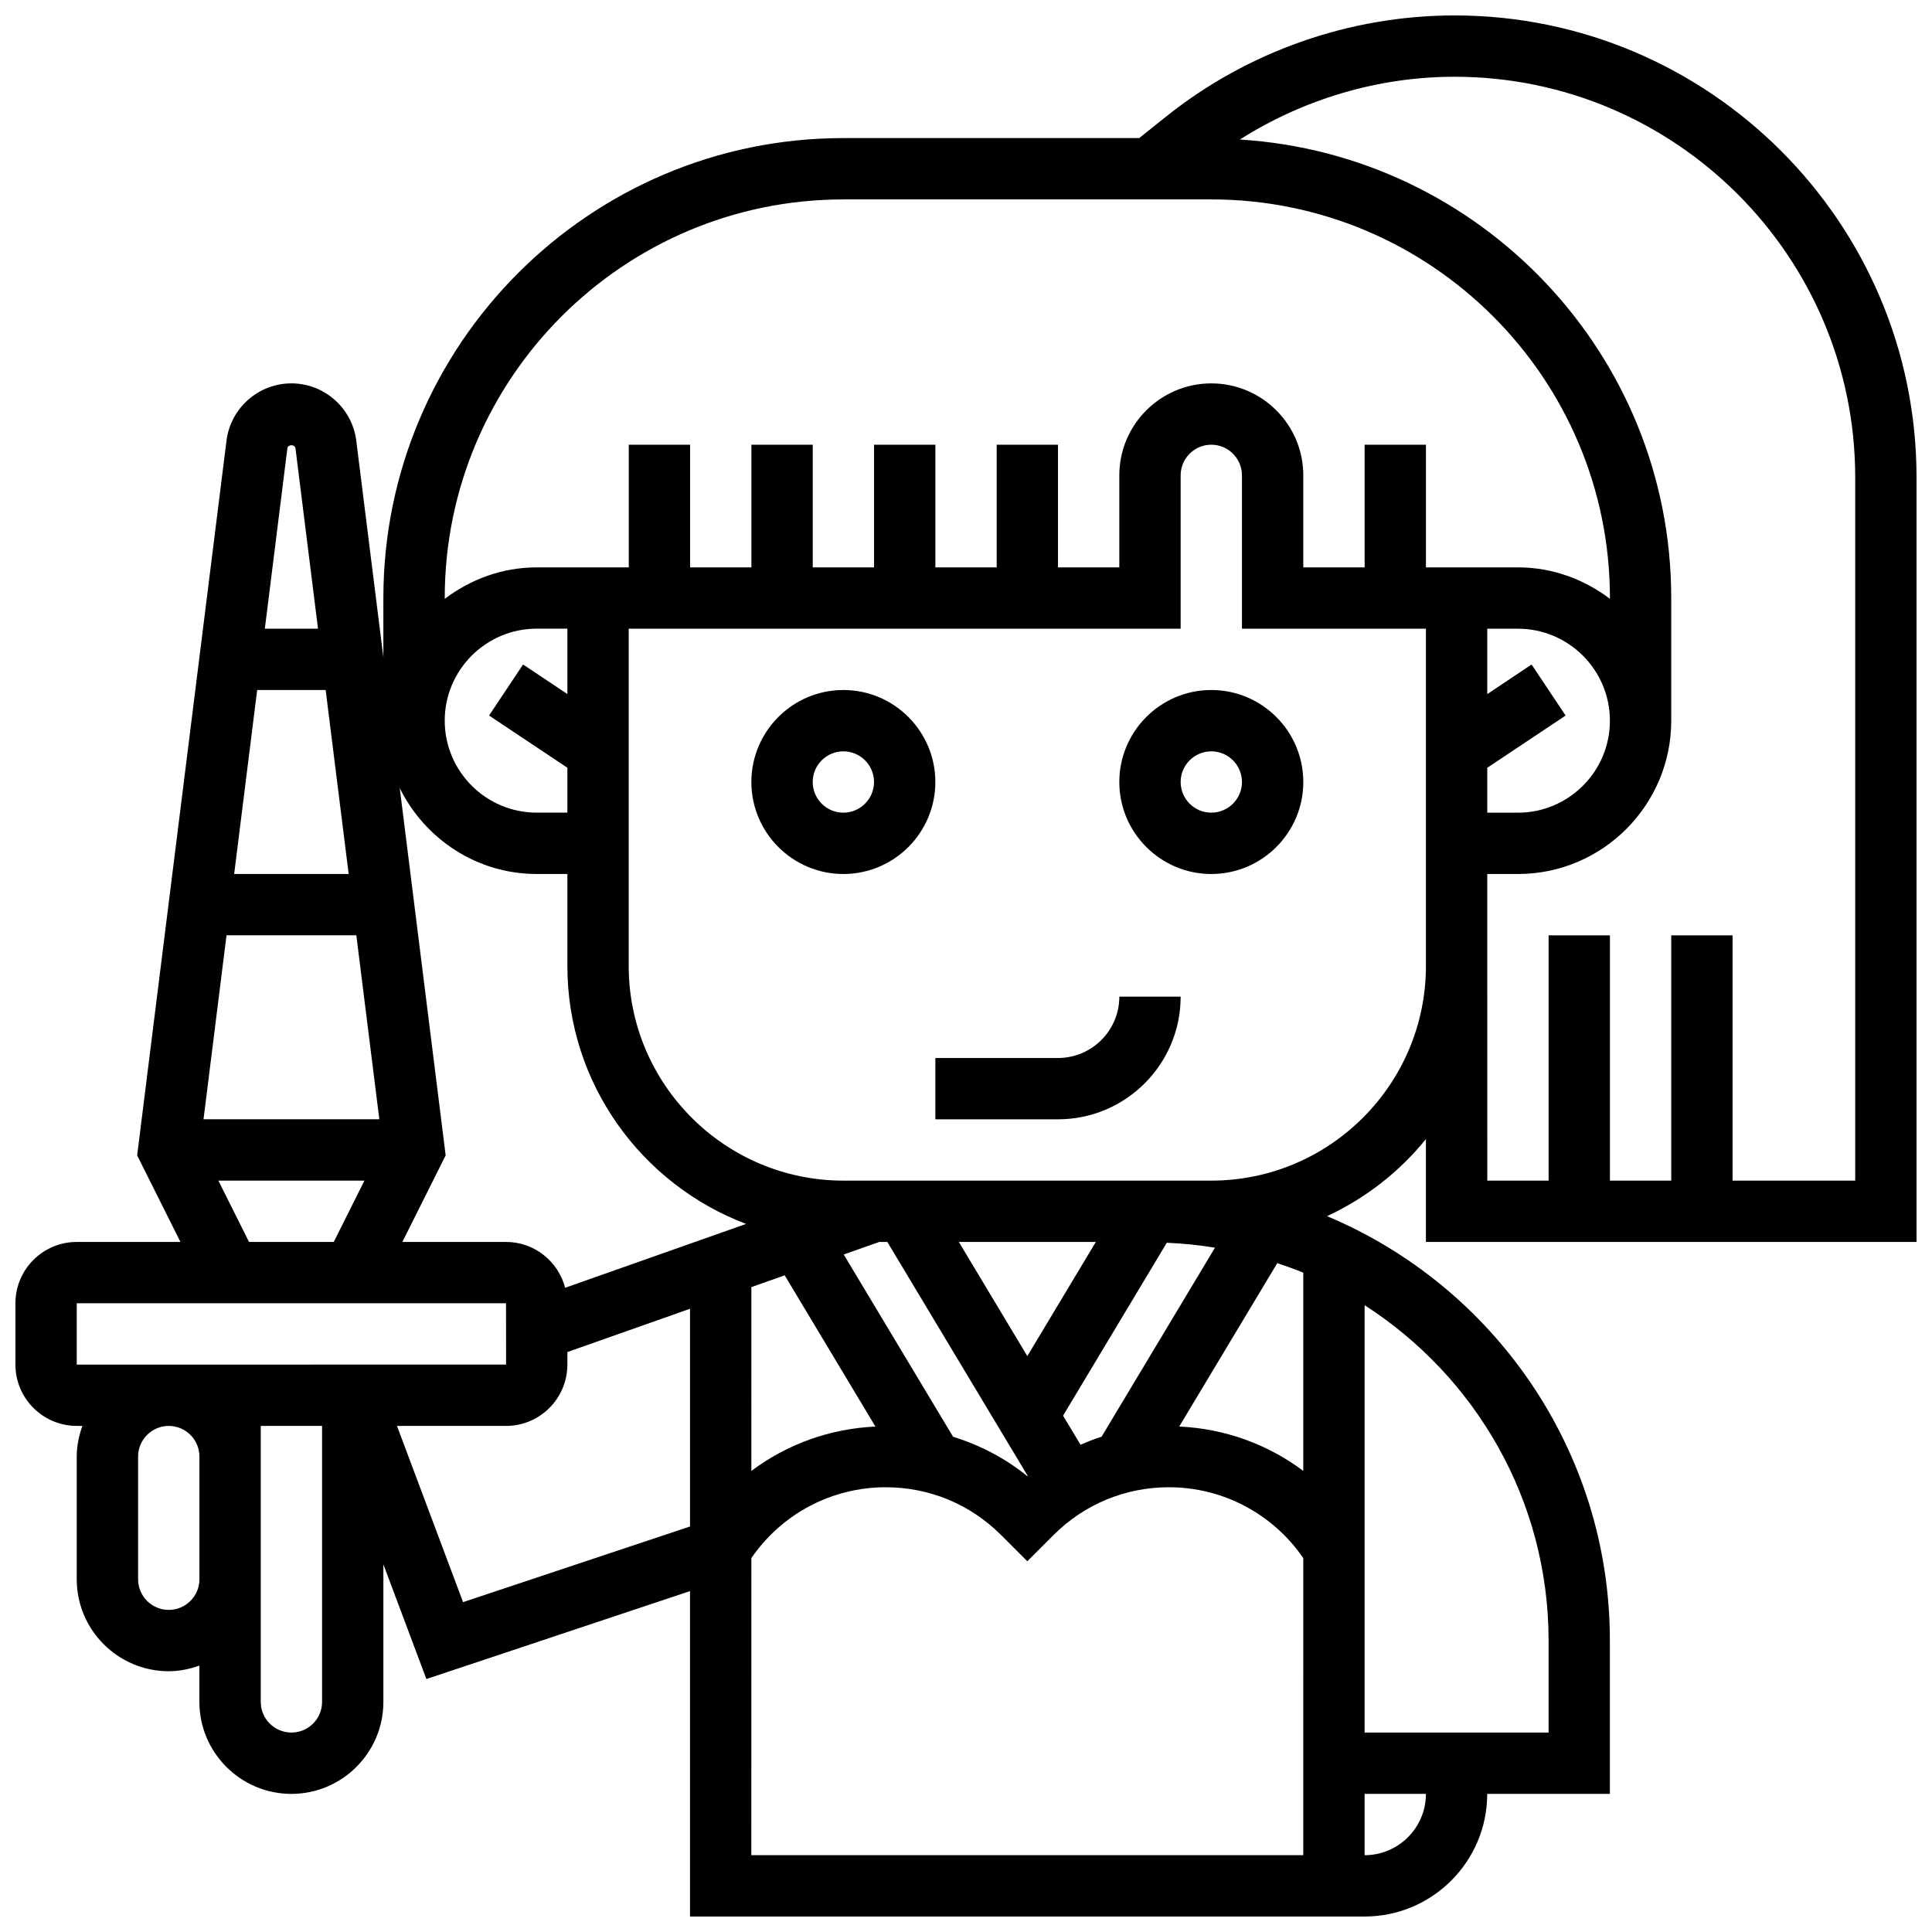 <?xml version="1.0" encoding="UTF-8"?>
<!-- Uploaded to: ICON Repo, www.iconrepo.com, Generator: ICON Repo Mixer Tools -->
<svg width="800px" height="800px" version="1.1" viewBox="144 144 512 512" xmlns="http://www.w3.org/2000/svg">
 <defs>
  <clipPath id="a">
   <path d="m148.09 148.09h503.81v503.81h-503.81z"/>
  </clipPath>
 </defs>
 <path d="m367.5 326.86c-13.441 0-24.379 10.938-24.379 24.379 0 13.441 10.938 24.379 24.379 24.379s24.379-10.938 24.379-24.379c-0.004-13.441-10.941-24.379-24.379-24.379zm0 32.504c-4.484 0-8.125-3.648-8.125-8.125 0-4.477 3.641-8.125 8.125-8.125s8.125 3.648 8.125 8.125c0 4.477-3.641 8.125-8.125 8.125z"/>
 <path d="m465.01 326.86c-13.441 0-24.379 10.938-24.379 24.379 0 13.441 10.938 24.379 24.379 24.379 13.441 0 24.379-10.938 24.379-24.379-0.004-13.441-10.941-24.379-24.379-24.379zm0 32.504c-4.484 0-8.125-3.648-8.125-8.125 0-4.477 3.641-8.125 8.125-8.125 4.484 0 8.125 3.648 8.125 8.125 0 4.477-3.641 8.125-8.125 8.125z"/>
 <path d="m424.38 424.38h-32.504v16.25h32.504c17.926 0 32.504-14.578 32.504-32.504h-16.25c0 8.965-7.289 16.254-16.254 16.254z"/>
 <g clip-path="url(#a)">
  <path d="m651.9 473.13v-202.61c0-67.512-54.922-122.43-122.43-122.43-27.684 0-54.852 9.523-76.465 26.824l-7.102 5.68h-78.414c-67.211 0-121.89 54.68-121.89 121.89v15.738l-7.184-57.441c-1.09-8.656-8.484-15.18-17.195-15.18-8.711 0-16.105 6.523-17.195 15.18l-23.676 189.41 11.473 22.941h-27.484c-8.965 0-16.25 7.289-16.25 16.25v16.25c0 8.965 7.289 16.25 16.25 16.25h1.496c-0.91 2.559-1.496 5.269-1.496 8.133v32.504c0 13.441 10.938 24.379 24.379 24.379 2.859 0 5.574-0.586 8.125-1.496v9.621c0 13.441 10.938 24.379 24.379 24.379 13.441 0 24.379-10.938 24.379-24.379v-36.445l11.395 30.383 69.863-23.297v86.238h178.77c17.926 0 32.504-14.578 32.504-32.504h32.504v-40.629c0-50.594-30.984-94.051-74.961-112.47 10.23-4.754 19.195-11.75 26.207-20.43v27.266zm-16.25-202.61v186.36h-32.504v-65.008h-16.25v65.008h-16.25v-65.008h-16.25v65.008h-16.25l-0.008-81.258h8.125c22.402 0 40.629-18.227 40.629-40.629v-32.504c0-64.648-50.633-117.57-114.32-121.51 16.945-10.742 36.738-16.637 56.898-16.637 58.547 0 106.18 47.629 106.18 106.18zm-89.387 40.094c13.441 0 24.379 10.938 24.379 24.379 0 13.441-10.938 24.379-24.379 24.379h-8.125v-11.906l20.762-13.84-9.012-13.523-11.75 7.836v-17.324zm-178.77-113.77h97.512c58.246 0 105.64 47.391 105.64 105.64v0.211c-6.809-5.156-15.195-8.336-24.379-8.336h-24.379v-32.504h-16.25v32.504h-16.25v-24.379c0-13.441-10.938-24.379-24.379-24.379-13.441 0-24.379 10.938-24.379 24.379v24.379h-16.25v-32.504h-16.25v32.504h-16.25v-32.504h-16.25v32.504h-16.25v-32.504h-16.25v32.504h-16.25v-32.504h-16.25v32.504h-24.379c-9.184 0-17.566 3.176-24.379 8.336l-0.016-0.207c0-58.25 47.391-105.64 105.64-105.64zm121.89 284.43v52.527c-9.426-7.07-20.82-11.207-32.879-11.758l25.988-43.305c2.324 0.797 4.641 1.594 6.891 2.535zm-53.453 43.469c-1.91 0.602-3.746 1.34-5.582 2.129l-4.625-7.703 27.488-45.824c4.332 0.18 8.59 0.617 12.766 1.309zm-92.812-39.648 8.832-3.121 24.043 40.078c-12.059 0.551-23.453 4.688-32.879 11.758zm53.453 39.648-28.977-48.293 9.434-3.324h2.121l37.207 62.008c-0.031 0.023-0.074 0.039-0.105 0.074-5.867-4.793-12.562-8.23-19.68-10.465zm19.68-21.363-18.152-30.254h36.309zm-122.48-18.105c-1.828-6.973-8.129-12.148-15.66-12.148h-27.48l11.473-22.941-12.164-97.316c6.644 13.418 20.348 22.746 36.297 22.746h8.125v24.379c0 31.246 19.73 57.898 47.359 68.355zm-57.371-109.66h-30.344l6.094-48.754h18.152zm2.031 16.25 6.094 48.754-46.594 0.004 6.094-48.754zm55.93-63.934-11.742-7.832-9.012 13.523 20.754 13.836v11.902h-8.125c-13.441 0-24.379-10.938-24.379-24.379 0-13.441 10.938-24.379 24.379-24.379h8.125zm-72.059-65.137 5.973 47.812h-14.09l5.973-47.805c0.145-1.09 1.996-1.082 2.144-0.008zm-20.43 194.08h38.703l-8.125 16.25-22.453 0.004zm-37.527 32.504h113.76l0.016 16.25-113.78 0.004zm24.379 81.262c-4.484 0-8.125-3.641-8.125-8.125v-32.504c0-4.484 3.641-8.125 8.125-8.125s8.125 3.641 8.125 8.125v32.504c0 4.484-3.637 8.125-8.125 8.125zm32.504 32.504c-4.484 0-8.125-3.641-8.125-8.125v-73.133h16.25v73.133c0 4.484-3.637 8.125-8.125 8.125zm45.488-34.562-17.512-46.699h28.906c8.965 0 16.25-7.289 16.25-16.25v-3.324l32.504-11.473v57.703zm76.402-11.668c8.07-11.758 21.312-18.777 35.609-18.777 11.547 0 22.402 4.492 30.57 12.66l6.953 6.957 6.957-6.957c8.164-8.168 19.023-12.66 30.57-12.66 14.285 0 27.531 7.019 35.609 18.777l-0.004 78.734h-146.27zm162.52 78.734v-16.25h16.25c0 8.961-7.289 16.25-16.25 16.25zm48.754-56.883v24.379h-48.754v-113.25c29.27 18.805 48.754 51.578 48.754 88.875zm-89.383-121.89h-97.512c-31.359 0-56.883-25.523-56.883-56.883v-89.383h146.27v-40.629c0-4.477 3.641-8.125 8.125-8.125s8.125 3.648 8.125 8.125v40.629h48.754v89.387c0.004 31.355-25.52 56.879-56.875 56.879z"/>
 </g>
</svg>